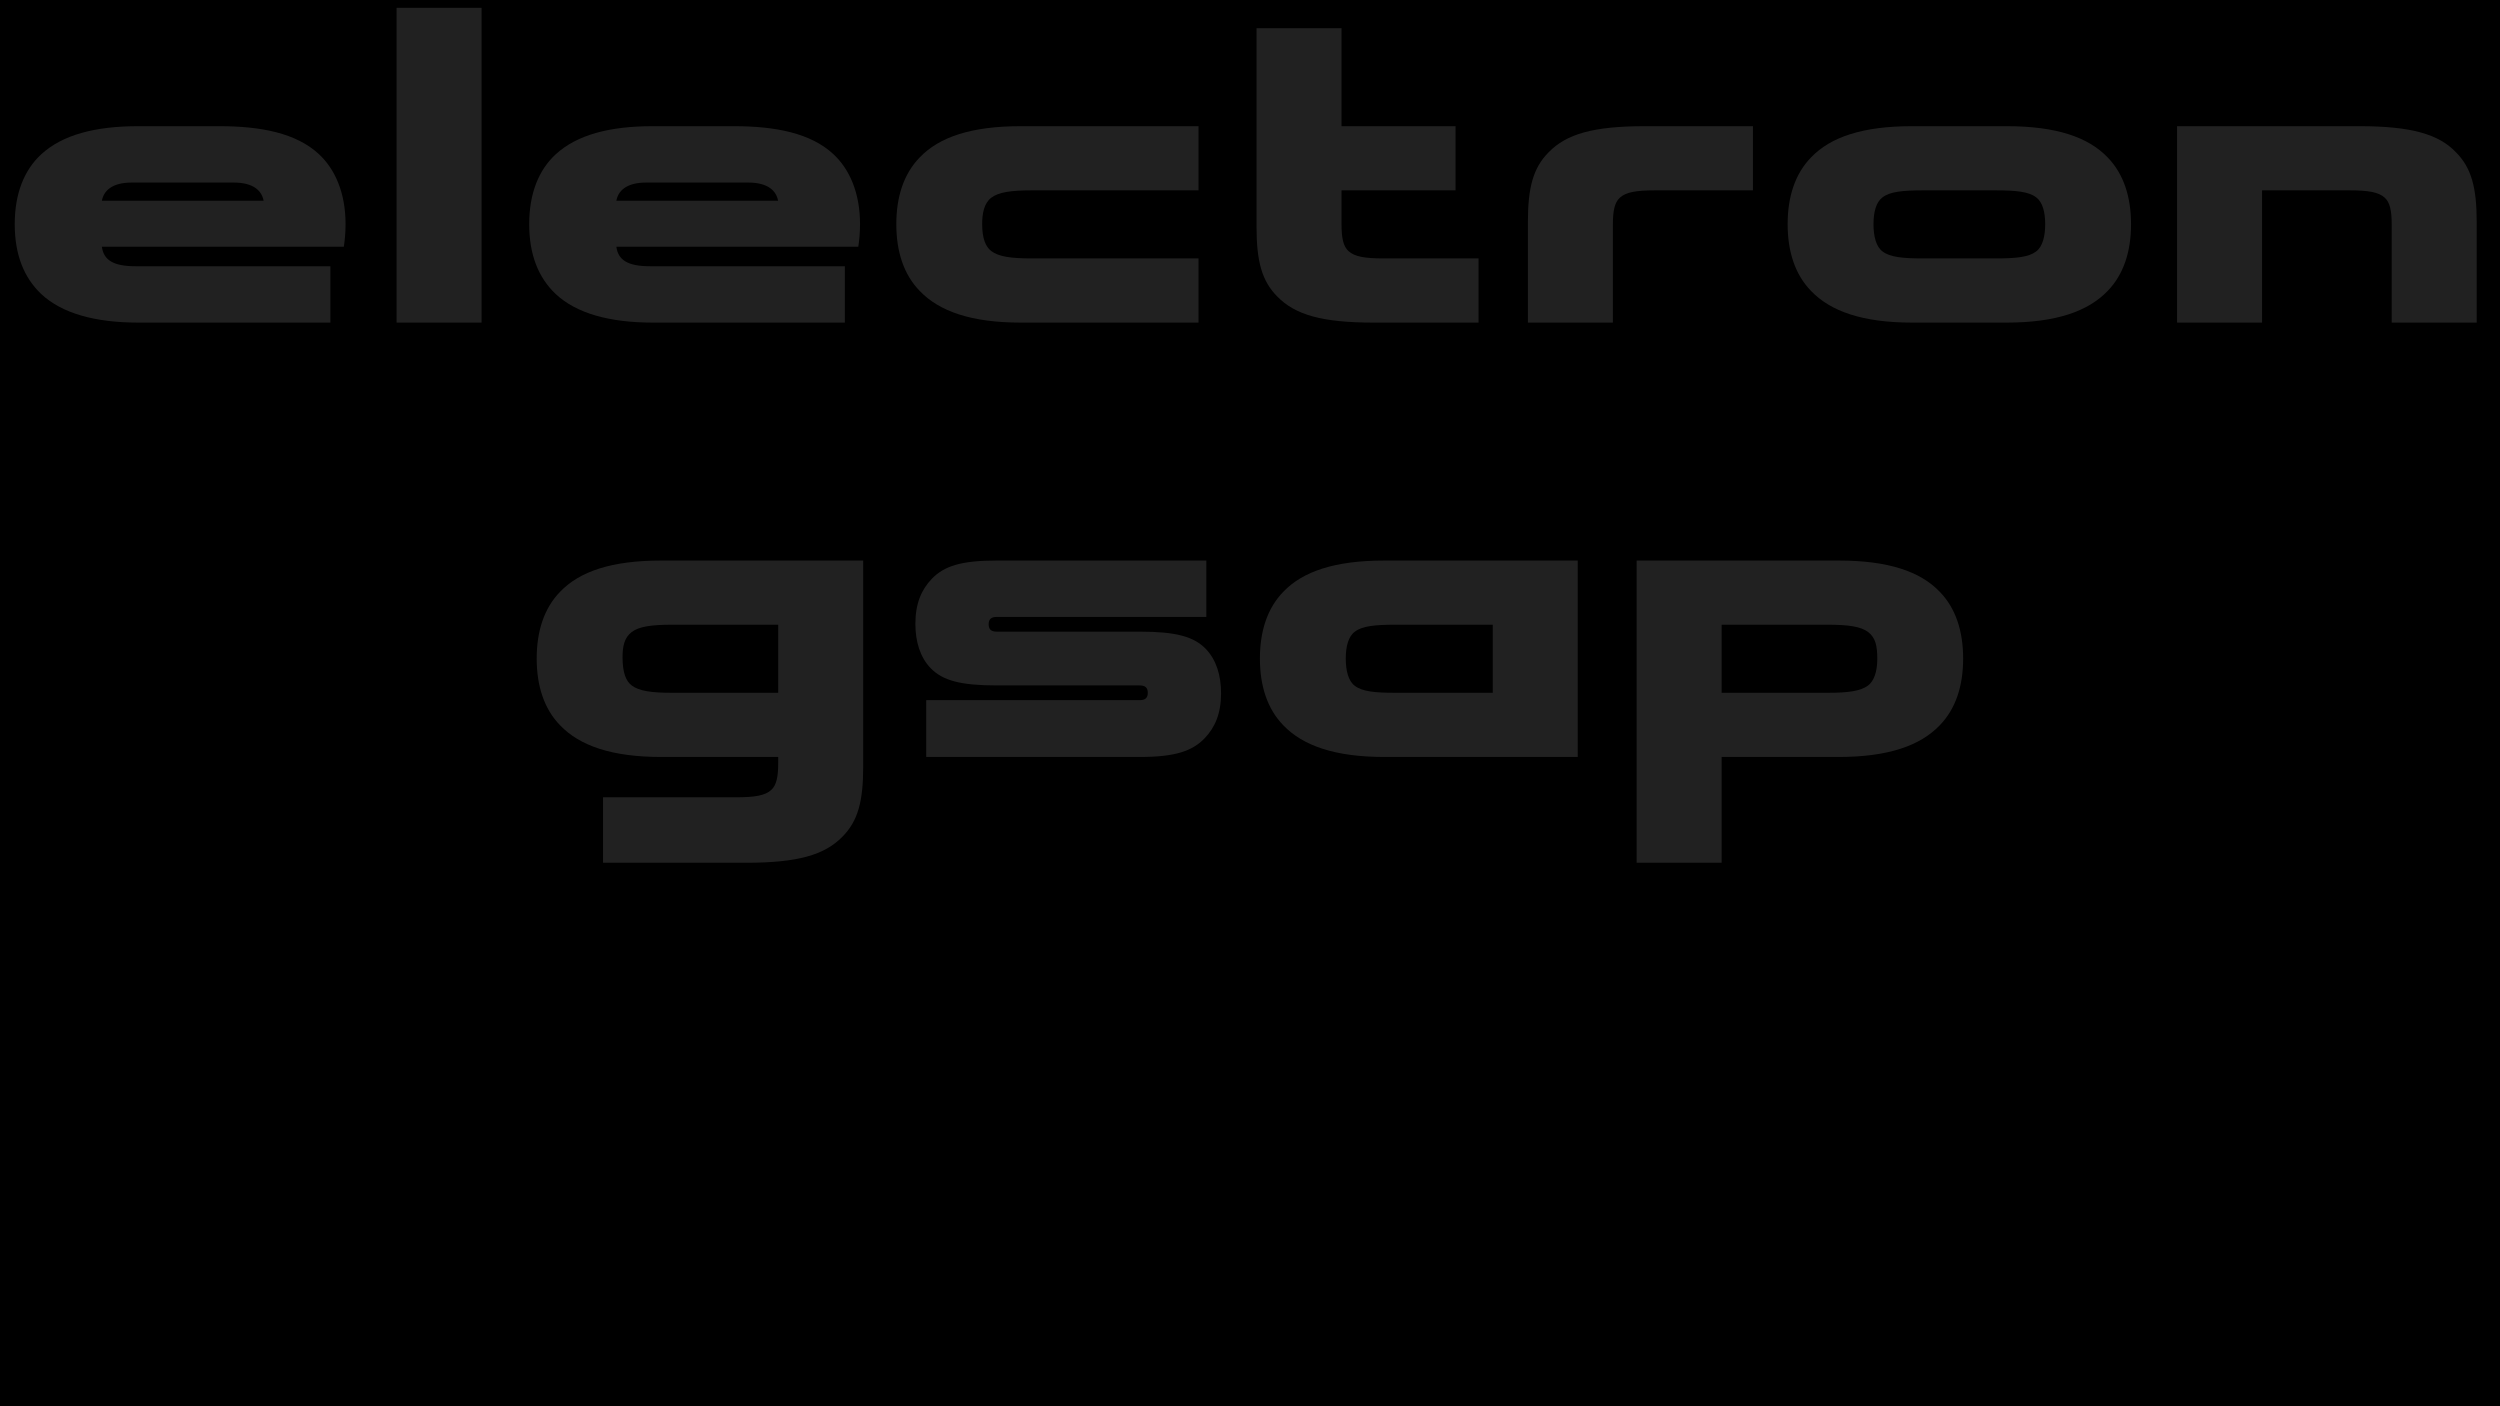 <svg width="1280" height="720" viewBox="0 0 1280 720" fill="none" xmlns="http://www.w3.org/2000/svg">
<rect width="1280" height="720" fill="black"/>
<g filter="url(#filter0_i_1503_166)">
<path d="M176.04 122.322C176.484 119.436 176.928 115.44 176.928 110.778C176.928 94.794 171.6 82.584 163.164 74.814C151.62 64.158 133.638 60.606 112.326 60.606H70.812C48.612 60.606 31.962 65.046 21.084 75.036C12.427 83.028 7.542 95.016 7.542 110.778C7.542 126.318 12.204 138.084 21.084 146.52C31.741 156.51 48.834 161.172 70.812 161.172H169.158V132.312H69.258C58.158 132.312 53.053 129.204 52.164 122.322H176.04ZM119.652 89.466C130.086 89.466 134.082 93.906 134.97 98.79H52.164C53.053 93.906 57.048 89.466 67.483 89.466H119.652Z" fill="#212121"/>
<path d="M203.053 161.172H246.565V0H203.053V161.172Z" fill="#212121"/>
<path d="M439.449 122.322C439.893 119.436 440.337 115.44 440.337 110.778C440.337 94.794 435.009 82.584 426.573 74.814C415.029 64.158 397.047 60.606 375.735 60.606H334.221C312.021 60.606 295.371 65.046 284.493 75.036C275.835 83.028 270.951 95.016 270.951 110.778C270.951 126.318 275.613 138.084 284.493 146.52C295.149 156.51 312.243 161.172 334.221 161.172H432.567V132.312H332.667C321.567 132.312 316.461 129.204 315.573 122.322H439.449ZM383.061 89.466C393.495 89.466 397.491 93.906 398.379 98.79H315.573C316.461 93.906 320.457 89.466 330.891 89.466H383.061Z" fill="#212121"/>
<path d="M613.648 128.316H528.178C517.744 128.316 511.306 127.428 507.532 124.542C504.646 122.322 502.87 118.104 502.87 110.778C502.87 105.45 503.758 100.122 507.532 97.236C511.306 94.35 517.744 93.462 528.178 93.462H613.648V60.606H522.628C497.32 60.606 480.892 66.156 470.902 76.59C462.688 85.026 458.914 96.792 458.914 110.778C458.914 124.764 462.688 136.53 470.902 144.966C480.892 155.4 497.32 161.172 522.628 161.172H613.648V128.316Z" fill="#212121"/>
<path d="M708.393 128.316C698.847 128.316 693.519 127.428 690.411 124.542C687.747 122.1 686.859 117.882 686.859 110.778V93.462H745.245V60.606H686.859V10.434H643.347V112.11C643.347 129.648 646.011 139.86 654.003 147.852C663.105 157.176 676.869 161.172 703.287 161.172H757.011V128.316H708.393Z" fill="#212121"/>
<path d="M897.501 93.462V60.606H842.223C815.805 60.606 802.041 64.602 792.939 73.926C784.947 81.918 782.283 92.13 782.283 109.668V161.172H825.795V111C825.795 103.896 826.683 99.678 829.347 97.236C832.455 94.35 837.783 93.462 847.329 93.462H897.501Z" fill="#212121"/>
<path d="M1021.83 93.462C1032.26 93.462 1038.7 94.128 1042.48 97.014C1045.81 99.456 1047.14 104.562 1047.14 110.778C1047.14 116.994 1045.81 122.322 1042.48 124.764C1038.7 127.65 1032.26 128.316 1021.83 128.316H984.535C974.101 128.316 967.663 127.65 963.889 124.764C960.559 122.322 959.227 116.994 959.227 110.778C959.227 104.562 960.559 99.456 963.889 97.014C967.663 94.128 974.101 93.462 984.535 93.462H1021.83ZM1027.38 161.172C1052.69 161.172 1069.12 155.4 1079.11 144.966C1087.32 136.53 1091.09 124.764 1091.09 110.778C1091.09 96.792 1087.32 85.026 1079.11 76.59C1069.12 66.156 1052.69 60.606 1027.38 60.606H978.985C953.677 60.606 937.249 66.156 927.259 76.59C919.045 85.026 915.271 96.792 915.271 110.778C915.271 124.764 919.045 136.53 927.259 144.966C937.249 155.4 953.677 161.172 978.985 161.172H1027.38Z" fill="#212121"/>
<path d="M1114.66 60.606V161.172H1158.18V93.462H1203.02C1212.57 93.462 1217.89 94.35 1221 97.236C1223.67 99.678 1224.55 103.896 1224.55 111V161.172H1268.07V109.668C1268.07 92.13 1265.4 81.918 1257.41 73.926C1248.75 64.824 1234.77 60.606 1208.13 60.606H1114.66Z" fill="#212121"/>
</g>
<g filter="url(#filter1_i_1503_166)">
<path d="M441.953 388.672V283H338.501C313.193 283 296.765 288.55 286.775 298.984C278.561 307.42 274.787 319.186 274.787 333.172C274.787 347.158 278.561 358.924 286.775 367.36C296.765 377.794 313.193 383.566 338.501 383.566H398.441V386.674C398.441 393.778 397.553 397.996 394.889 400.438C391.781 403.324 386.453 404.212 376.907 404.212H308.753V437.734H382.013C408.431 437.734 422.195 433.738 431.297 424.414C439.289 416.422 441.953 406.21 441.953 388.672ZM398.441 350.71H344.051C333.617 350.71 327.179 349.822 323.405 346.936C320.519 344.716 318.743 340.498 318.743 332.506C318.743 326.956 319.631 322.516 323.405 319.63C327.179 316.744 333.617 315.856 344.051 315.856H398.441V350.71Z" fill="#212121"/>
<path d="M583.672 383.566C601.876 383.566 610.534 380.458 616.75 374.02C622.078 368.47 625.186 361.366 625.186 350.932C625.186 341.83 622.744 333.838 617.416 328.288C611.2 321.85 601.876 319.408 583.672 319.408H510.412C507.526 319.408 506.194 318.298 506.194 315.634C506.194 312.97 507.526 311.86 510.412 311.86H617.638V283H510.19C491.986 283 483.328 285.886 477.112 292.324C471.784 297.874 468.676 304.978 468.676 315.412C468.676 324.514 471.118 332.506 476.446 338.056C482.662 344.494 491.986 346.936 510.19 346.936H583.45C586.336 346.936 587.668 348.046 587.668 350.71C587.668 353.374 586.336 354.484 583.45 354.484H474.226V383.566H583.672Z" fill="#212121"/>
<path d="M807.802 383.566V283H708.79C683.482 283 667.054 288.55 657.064 298.984C648.85 307.42 645.076 319.186 645.076 333.172C645.076 347.158 648.85 358.924 657.064 367.36C667.054 377.794 683.482 383.566 708.79 383.566H807.802ZM764.29 315.856V350.71H714.34C703.906 350.71 697.468 350.044 693.694 347.158C690.364 344.716 689.032 339.388 689.032 333.172C689.032 326.956 690.364 321.85 693.694 319.408C697.468 316.522 703.906 315.856 714.34 315.856H764.29Z" fill="#212121"/>
<path d="M881.476 383.566H941.416C966.724 383.566 983.152 377.794 993.142 367.36C1001.36 358.924 1005.13 347.158 1005.13 333.172C1005.13 319.186 1001.36 307.42 993.142 298.984C983.152 288.55 966.724 283 941.416 283H837.964V437.734H881.476V383.566ZM881.476 315.856H935.866C946.3 315.856 952.738 316.744 956.512 319.63C960.286 322.516 961.174 326.734 961.174 333.394C961.174 340.054 959.398 344.716 956.512 346.936C952.738 349.822 946.3 350.71 935.866 350.71H881.476V315.856Z" fill="#212121"/>
</g>
<defs>
<filter id="filter0_i_1503_166" x="7.542" y="0" width="1260.52" height="163.172" filterUnits="userSpaceOnUse" color-interpolation-filters="sRGB">
<feFlood flood-opacity="0" result="BackgroundImageFix"/>
<feBlend mode="normal" in="SourceGraphic" in2="BackgroundImageFix" result="shape"/>
<feColorMatrix in="SourceAlpha" type="matrix" values="0 0 0 0 0 0 0 0 0 0 0 0 0 0 0 0 0 0 127 0" result="hardAlpha"/>
<feOffset dy="4"/>
<feGaussianBlur stdDeviation="1"/>
<feComposite in2="hardAlpha" operator="arithmetic" k2="-1" k3="1"/>
<feColorMatrix type="matrix" values="0 0 0 0 0 0 0 0 0 0 0 0 0 0 0 0 0 0 0.3 0"/>
<feBlend mode="normal" in2="shape" result="effect1_innerShadow_1503_166"/>
</filter>
<filter id="filter1_i_1503_166" x="274.787" y="283" width="730.344" height="156.734" filterUnits="userSpaceOnUse" color-interpolation-filters="sRGB">
<feFlood flood-opacity="0" result="BackgroundImageFix"/>
<feBlend mode="normal" in="SourceGraphic" in2="BackgroundImageFix" result="shape"/>
<feColorMatrix in="SourceAlpha" type="matrix" values="0 0 0 0 0 0 0 0 0 0 0 0 0 0 0 0 0 0 127 0" result="hardAlpha"/>
<feOffset dy="4"/>
<feGaussianBlur stdDeviation="1"/>
<feComposite in2="hardAlpha" operator="arithmetic" k2="-1" k3="1"/>
<feColorMatrix type="matrix" values="0 0 0 0 0 0 0 0 0 0 0 0 0 0 0 0 0 0 0.3 0"/>
<feBlend mode="normal" in2="shape" result="effect1_innerShadow_1503_166"/>
</filter>
</defs>
</svg>
